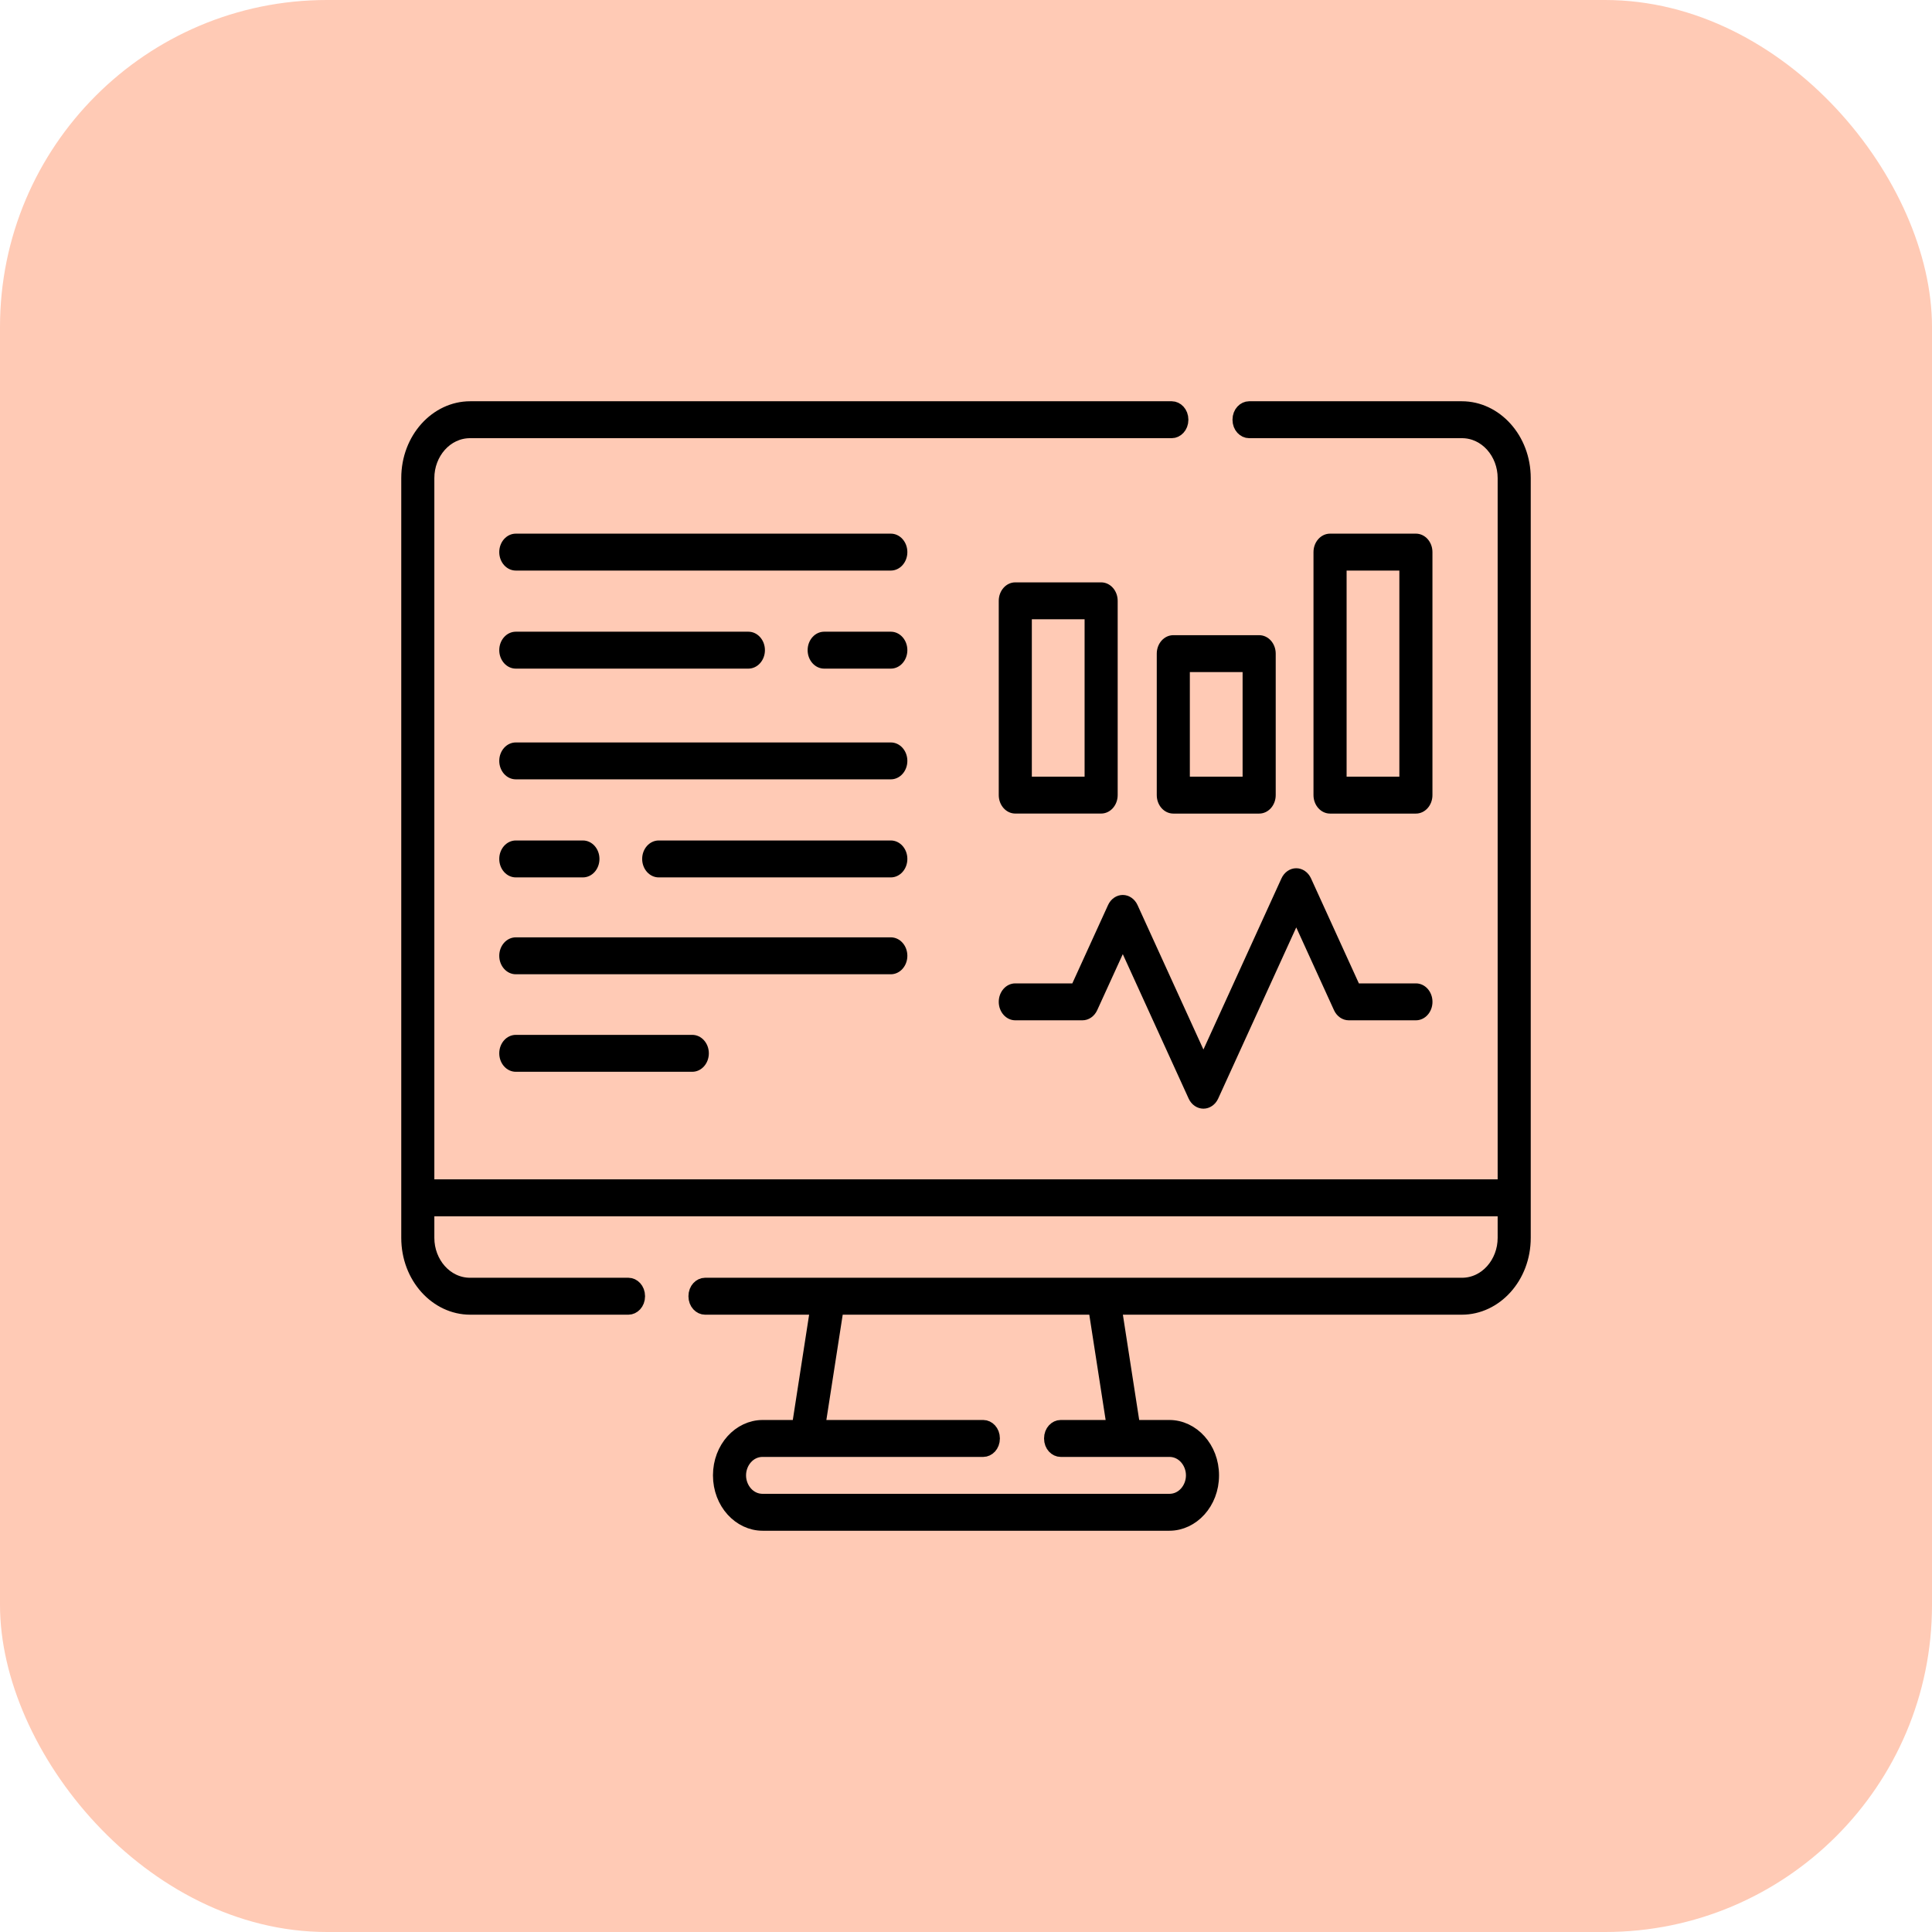 <svg width="65" height="65" viewBox="0 0 65 65" fill="none" xmlns="http://www.w3.org/2000/svg">
<rect width="65" height="65" rx="11" fill="#FFCAB5"/>
<path d="M50.387 39.928H50.637V39.678V16.084C50.637 15.232 50.01 14.492 49.184 14.492H42.023C41.878 14.492 41.716 14.352 41.716 14.121C41.716 13.89 41.878 13.75 42.023 13.75H49.184C50.298 13.75 51.25 14.771 51.25 16.084V41.647C51.25 42.96 50.298 43.981 49.183 43.981H37.778H37.486L37.531 44.27L38.08 47.813L38.113 48.024H38.328H39.343C40.101 48.024 40.763 48.722 40.763 49.637C40.763 50.553 40.101 51.25 39.343 51.25H25.657C24.899 51.25 24.237 50.553 24.237 49.637C24.237 48.722 24.899 48.024 25.657 48.024H26.673H26.887L26.92 47.813L27.469 44.27L27.514 43.981H27.222H23.719C23.574 43.981 23.412 43.842 23.412 43.61C23.412 43.379 23.574 43.239 23.719 43.239H49.184C50.01 43.239 50.637 42.499 50.637 41.647V40.92V40.67H50.387H14.613H14.363V40.92V41.647C14.363 42.499 14.99 43.239 15.817 43.239H21.146C21.29 43.239 21.452 43.379 21.452 43.61C21.452 43.842 21.29 43.981 21.146 43.981H15.817C14.702 43.981 13.75 42.96 13.75 41.647V16.084C13.75 14.771 14.702 13.75 15.817 13.75H39.425C39.569 13.75 39.732 13.89 39.732 14.121C39.732 14.352 39.569 14.492 39.425 14.492H15.817C14.99 14.492 14.363 15.232 14.363 16.084V39.678V39.928H14.613H50.387ZM37.198 48.024H37.489L37.445 47.736L36.895 44.193L36.862 43.981H36.648H28.352H28.138L28.105 44.193L27.555 47.736L27.511 48.024H27.802H33.084C33.228 48.024 33.39 48.164 33.39 48.395C33.39 48.627 33.228 48.766 33.084 48.766H25.657C25.187 48.766 24.85 49.183 24.85 49.637C24.85 50.091 25.187 50.508 25.657 50.508H39.343C39.813 50.508 40.15 50.091 40.15 49.637C40.15 49.183 39.813 48.766 39.343 48.766H35.682C35.538 48.766 35.376 48.627 35.376 48.395C35.376 48.164 35.538 48.024 35.682 48.024H37.198Z" fill="black" stroke="black" stroke-width="0.5"/>
<path d="M43.611 29.211C43.401 29.211 43.209 29.343 43.114 29.551L40.488 35.31L38.271 30.45C38.176 30.242 37.984 30.11 37.775 30.11C37.565 30.11 37.373 30.242 37.279 30.45L36.077 33.085H34.158C33.851 33.085 33.602 33.363 33.602 33.706C33.602 34.048 33.851 34.327 34.158 34.327H36.418C36.628 34.327 36.819 34.195 36.914 33.987L37.775 32.101L39.991 36.961C40.086 37.169 40.278 37.3 40.488 37.3C40.697 37.3 40.889 37.169 40.984 36.961L43.611 31.202L44.881 33.987C44.976 34.195 45.168 34.327 45.377 34.327H47.637C47.945 34.327 48.194 34.049 48.194 33.706C48.194 33.363 47.945 33.085 47.637 33.085H45.718L44.107 29.551C44.012 29.343 43.82 29.211 43.611 29.211Z" fill="black"/>
<path d="M34.158 27.371H37.047C37.354 27.371 37.603 27.093 37.603 26.75V20.214C37.603 19.871 37.354 19.593 37.047 19.593H34.158C33.851 19.593 33.602 19.871 33.602 20.214V26.75C33.602 27.093 33.851 27.371 34.158 27.371ZM34.715 20.835H36.49V26.13H34.715V20.835Z" fill="black"/>
<path d="M42.363 21.37H39.475C39.167 21.37 38.918 21.648 38.918 21.991V26.751C38.918 27.094 39.167 27.372 39.475 27.372H42.363C42.671 27.372 42.92 27.094 42.92 26.751V21.991C42.92 21.648 42.671 21.37 42.363 21.37ZM41.806 26.13H40.031V22.611H41.806V26.13Z" fill="black"/>
<path d="M47.637 27.372C47.944 27.372 48.193 27.094 48.193 26.751V18.575C48.193 18.232 47.944 17.954 47.637 17.954H44.748C44.441 17.954 44.191 18.232 44.191 18.575V26.751C44.191 27.094 44.441 27.372 44.748 27.372H47.637ZM45.305 19.196H47.08V26.13H45.305V19.196Z" fill="black"/>
<path d="M29.971 24.979H17.354C17.046 24.979 16.797 25.256 16.797 25.599C16.797 25.942 17.046 26.22 17.354 26.22H29.971C30.278 26.22 30.527 25.942 30.527 25.599C30.527 25.256 30.278 24.979 29.971 24.979Z" fill="black"/>
<path d="M17.354 29.519H19.611C19.919 29.519 20.168 29.241 20.168 28.898C20.168 28.555 19.919 28.277 19.611 28.277H17.354C17.046 28.277 16.797 28.555 16.797 28.898C16.797 29.241 17.046 29.519 17.354 29.519Z" fill="black"/>
<path d="M29.971 28.277H22.162C21.855 28.277 21.605 28.555 21.605 28.898C21.605 29.241 21.855 29.519 22.162 29.519H29.971C30.278 29.519 30.527 29.241 30.527 28.898C30.527 28.555 30.278 28.277 29.971 28.277Z" fill="black"/>
<path d="M29.971 17.954H17.354C17.046 17.954 16.797 18.232 16.797 18.575C16.797 18.918 17.046 19.196 17.354 19.196H29.971C30.278 19.196 30.527 18.918 30.527 18.575C30.527 18.232 30.278 17.954 29.971 17.954Z" fill="black"/>
<path d="M17.354 22.495H25.178C25.485 22.495 25.735 22.217 25.735 21.874C25.735 21.531 25.485 21.253 25.178 21.253H17.354C17.046 21.253 16.797 21.531 16.797 21.874C16.797 22.217 17.046 22.495 17.354 22.495Z" fill="black"/>
<path d="M29.971 21.253H27.729C27.421 21.253 27.172 21.531 27.172 21.874C27.172 22.217 27.421 22.495 27.729 22.495H29.971C30.278 22.495 30.527 22.217 30.527 21.874C30.527 21.531 30.278 21.253 29.971 21.253Z" fill="black"/>
<path d="M30.527 32.157C30.527 31.814 30.278 31.536 29.971 31.536H17.354C17.046 31.536 16.797 31.814 16.797 32.157C16.797 32.499 17.046 32.778 17.354 32.778H29.971C30.278 32.778 30.527 32.499 30.527 32.157Z" fill="black"/>
<path d="M17.354 34.817C17.046 34.817 16.797 35.095 16.797 35.438C16.797 35.781 17.046 36.059 17.354 36.059H23.291C23.598 36.059 23.848 35.781 23.848 35.438C23.848 35.095 23.598 34.817 23.291 34.817H17.354Z" fill="black"/>
</svg>
